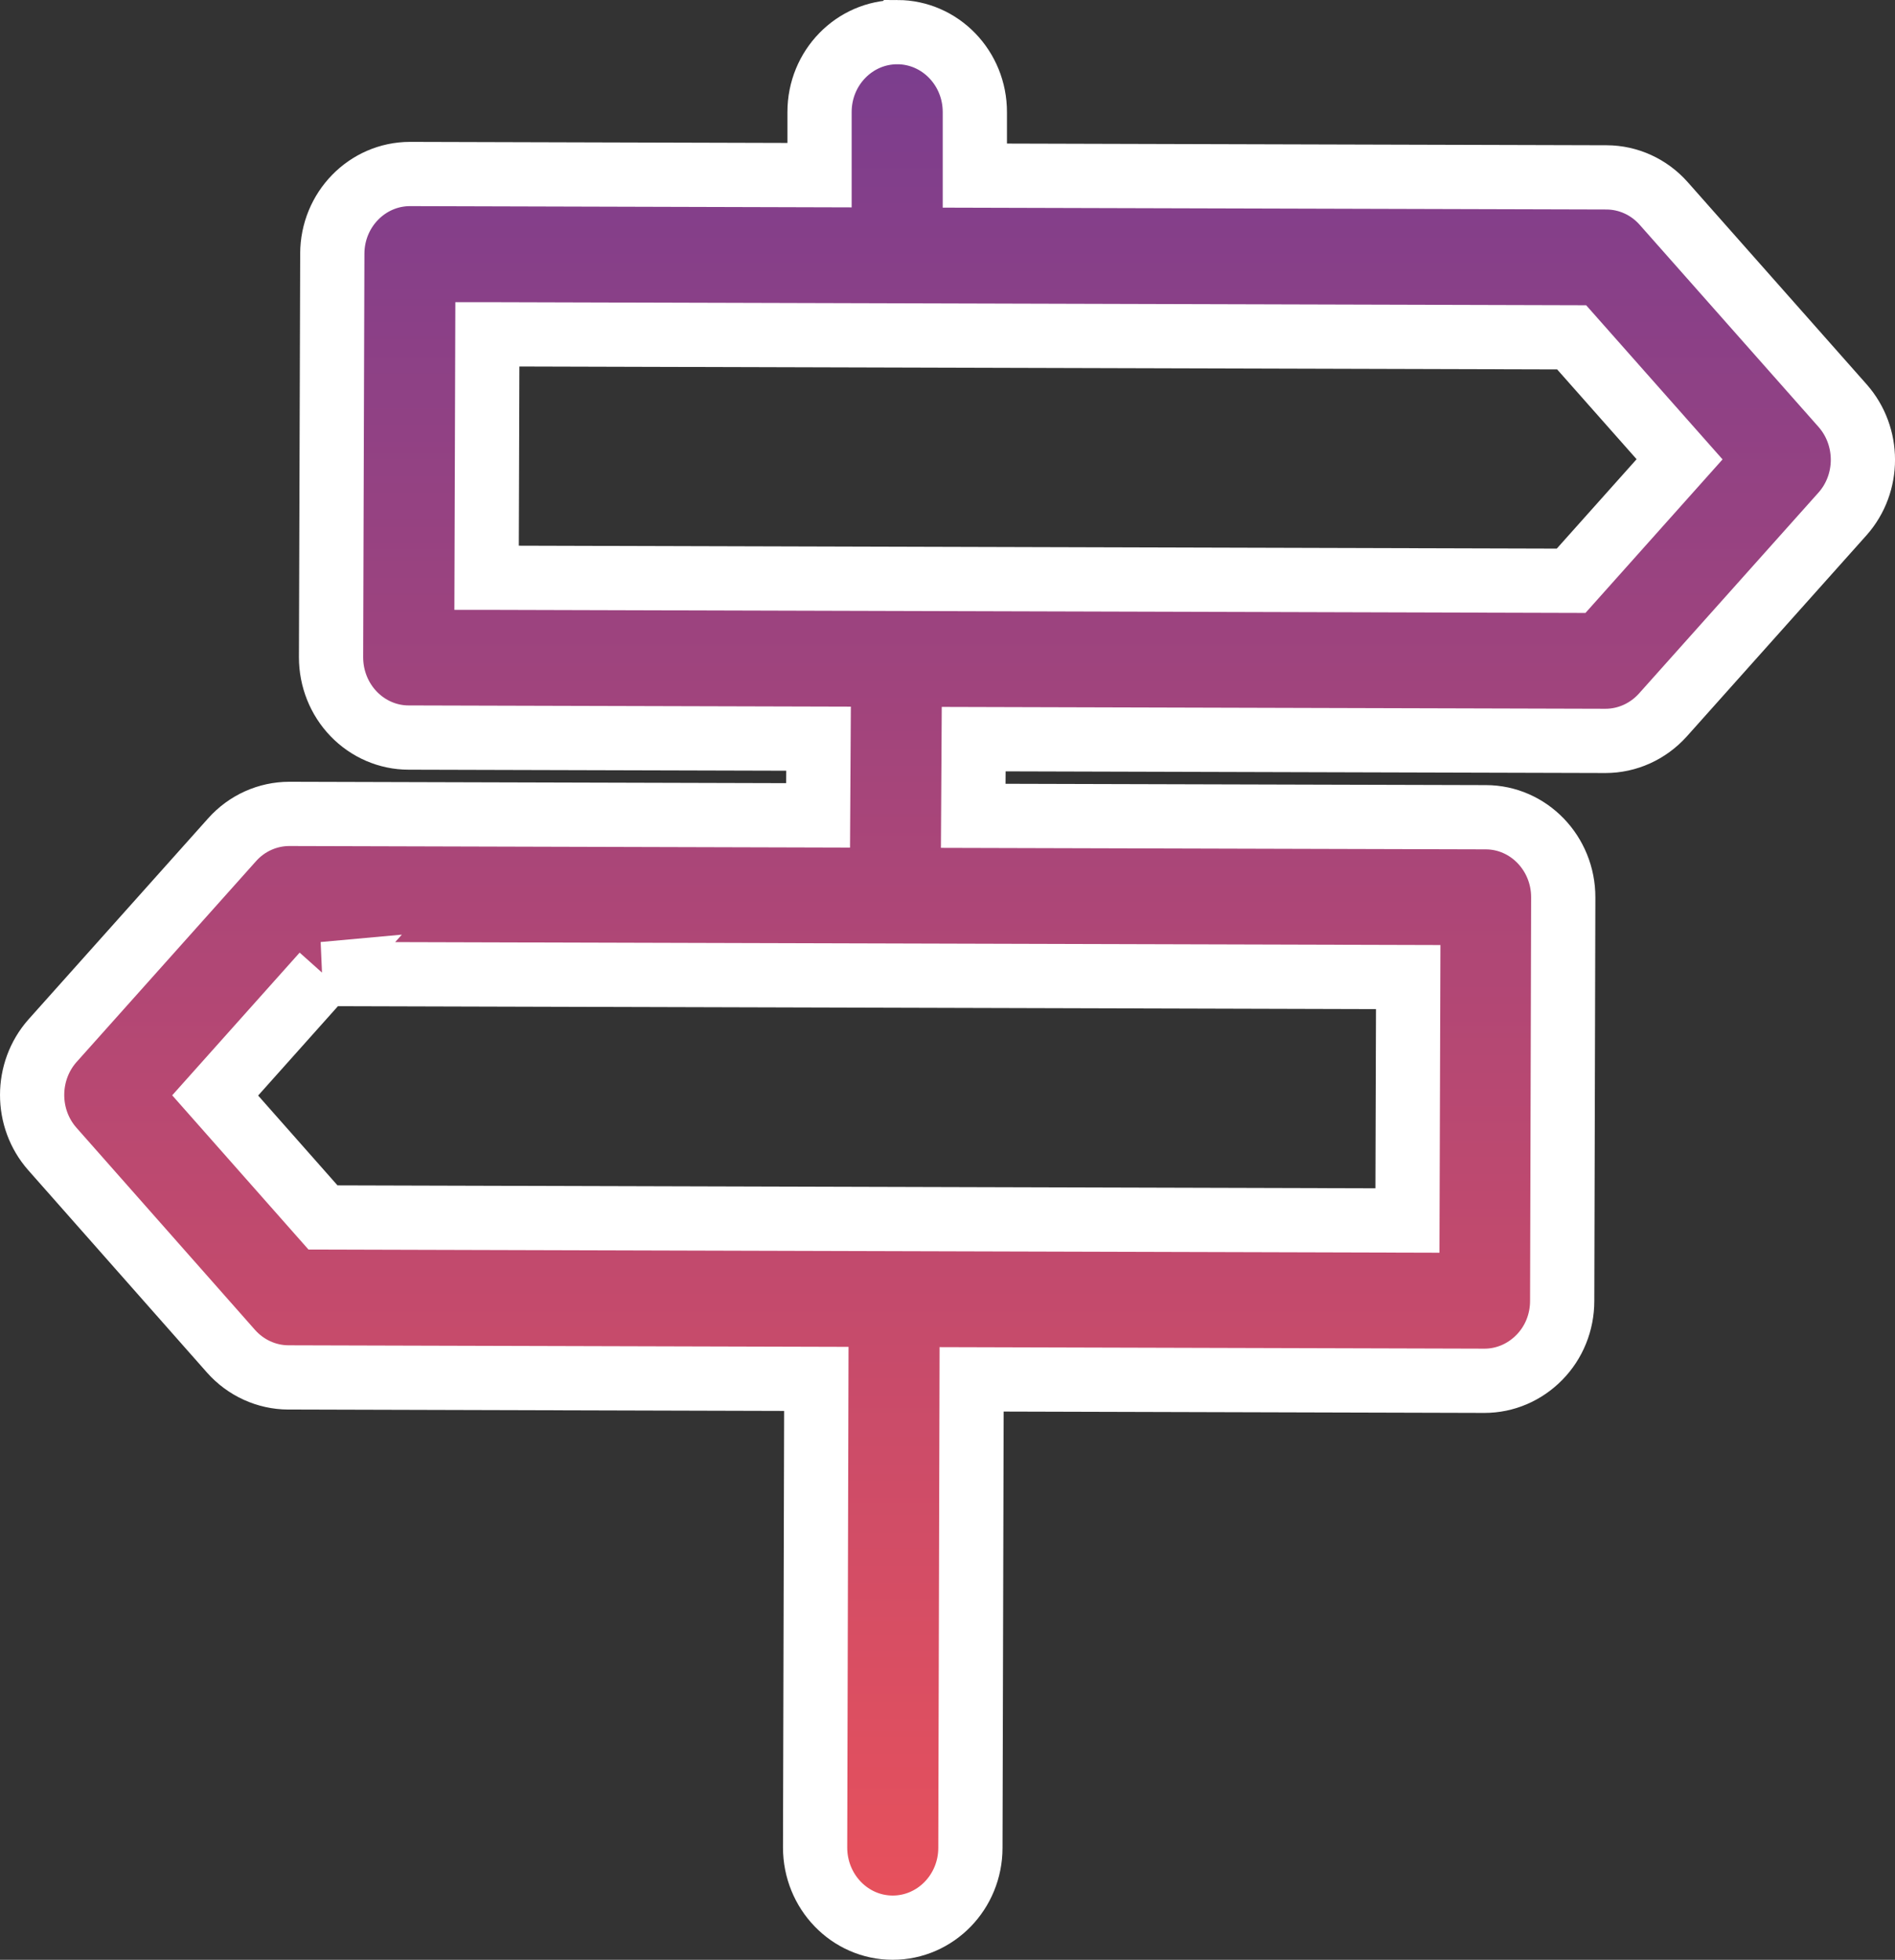<?xml version="1.0" encoding="UTF-8"?> <svg xmlns="http://www.w3.org/2000/svg" width="59" height="61" viewBox="0 0 59 61"><rect x="0" y="0" width="59" height="61" fill="#333333" stroke="none"/><defs><linearGradient id="prefix__a" x1="50%" x2="50%" y1="0%" y2="99.921%"><stop offset="0%" stop-color="#793D8F"></stop><stop offset="99.921%" stop-color="#E9515B"></stop></linearGradient></defs><path fill="url(#prefix__a)" fill-rule="evenodd" stroke="#FFF" stroke-width="2" d="M811.936 1529c-1.334 0-2.42 1.111-2.42 2.486v1.966l-12.75-.036c-1.333 0-2.42 1.111-2.42 2.484l-.039 12.558c0 .66.252 1.295.705 1.764.452.468 1.067.735 1.71.735l12.763.035-.014 2.387-16.463-.046c-.675 0-1.324.291-1.781.804l-5.597 6.262c-.837.95-.842 2.409 0 3.363l5.563 6.297c.457.515 1.106.812 1.786.814l16.437.046-.038 14.585c0 1.375 1.077 2.494 2.415 2.496 1.333 0 2.42-1.11 2.42-2.486l.038-14.581 15.968.045c.64 0 1.25-.262 1.705-.725.46-.466.714-1.098.714-1.759l.033-12.558c.005-1.375-1.077-2.497-2.41-2.499l-15.96-.044.014-2.387 19.66.055h.01c.676 0 1.322-.291 1.784-.802l5.6-6.267c.842-.951.842-2.41 0-3.365l-5.569-6.292c-.457-.518-1.106-.812-1.78-.814l-19.669-.055v-1.97c.005-1.375-1.077-2.494-2.415-2.496zm-12.762 9.405l33.759.095 3.36 3.796-3.377 3.781-33.764-.095h-.002l.024-7.577h0zm-5.1 19.912l33.77.095-.024 7.577-33.764-.095-3.357-3.798 3.376-3.779h0z" transform="translate(-784 -1528)"></path></svg> 